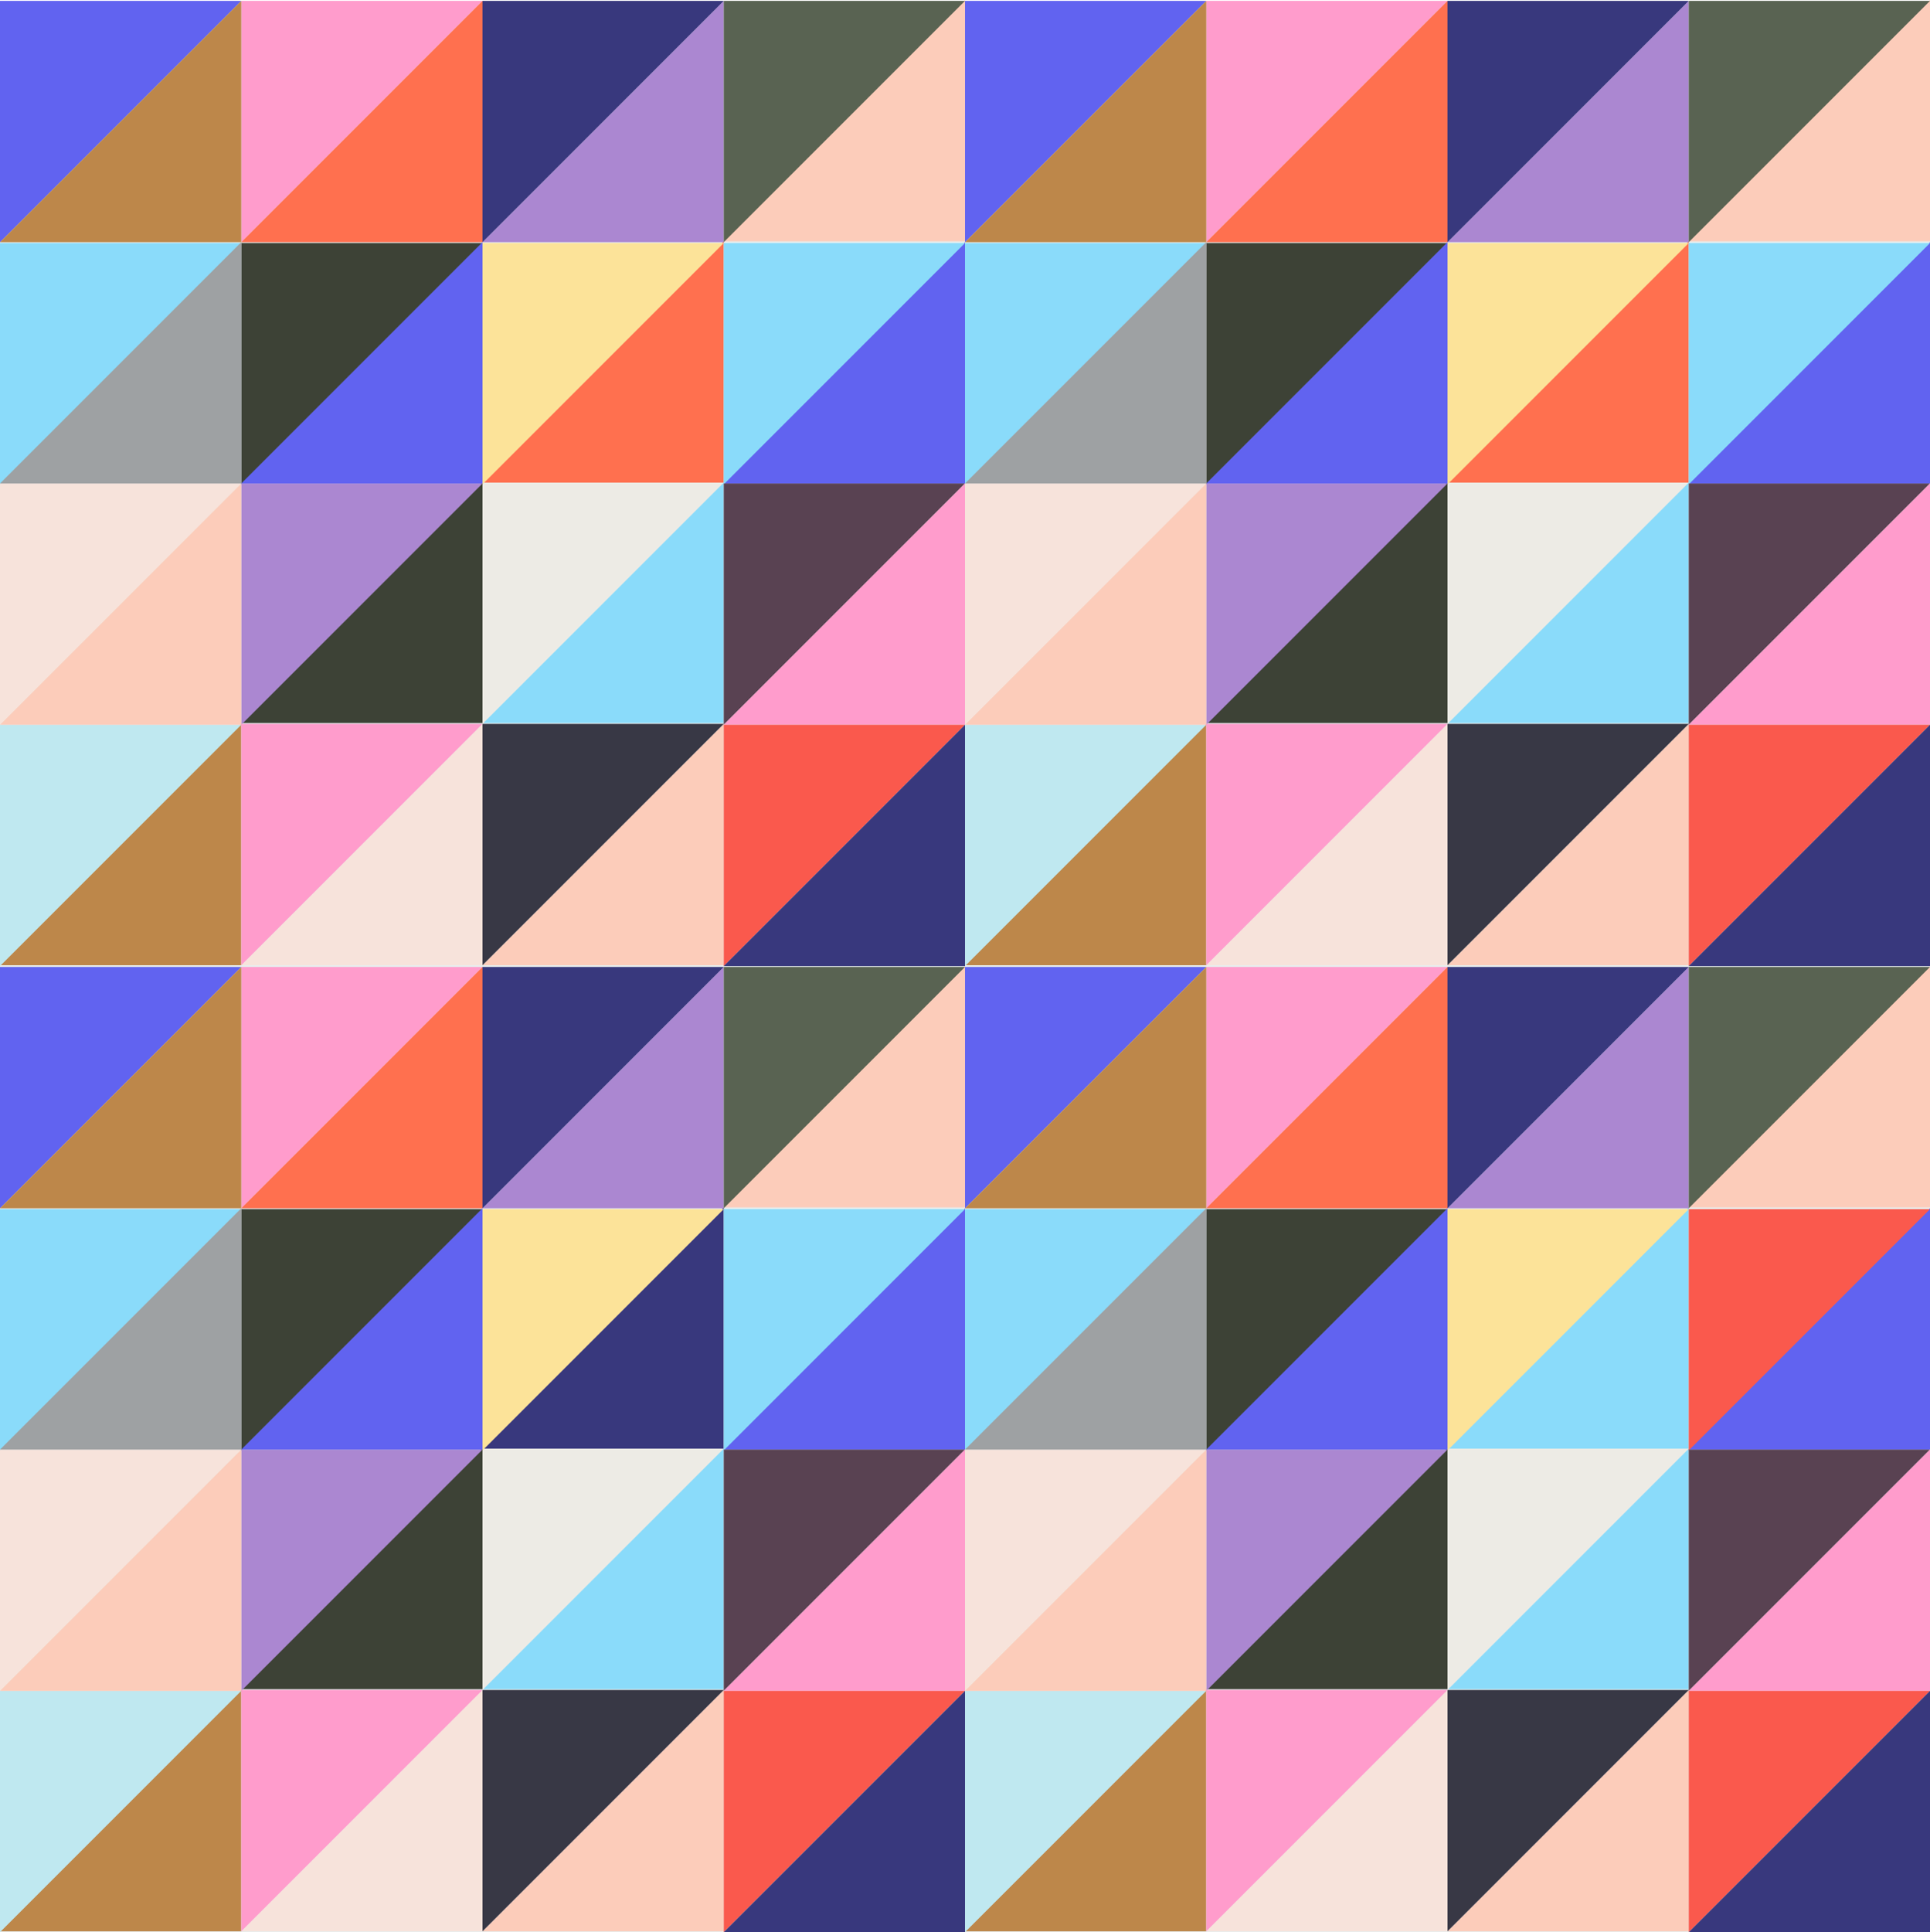 <svg xmlns="http://www.w3.org/2000/svg" width="380.397" height="380.738" viewBox="0 0 380.397 380.738">
  <defs>
    <style>
      .cls-1 {
        fill: #e8eeee;
      }

      .cls-2 {
        fill: #fcccba;
      }

      .cls-3 {
        fill: #f7e3db;
      }

      .cls-4 {
        fill: #bd874a;
      }

      .cls-5 {
        fill: #8adbfa;
      }

      .cls-6 {
        fill: #38387d;
      }

      .cls-7 {
        fill: #ab87d1;
      }

      .cls-8 {
        fill: #3d4236;
      }

      .cls-9 {
        fill: #383845;
      }

      .cls-10 {
        fill: #edebe5;
      }

      .cls-11 {
        fill: #6163f0;
      }

      .cls-12 {
        fill: #ff9ccc;
      }

      .cls-13 {
        fill: #bfe8f0;
      }

      .cls-14 {
        fill: #fce399;
      }

      .cls-15 {
        fill: #ff704f;
      }

      .cls-16 {
        fill: #9ea1a3;
      }

      .cls-17 {
        fill: #596352;
      }

      .cls-18 {
        fill: #594252;
      }

      .cls-19 {
        fill: #fa594d;
      }
    </style>
  </defs>
  <g id="Group_64" data-name="Group 64" transform="translate(-630 -323.903)">
    <rect id="Rectangle_37" data-name="Rectangle 37" class="cls-1" width="380.397" height="380.397" transform="translate(630 324.244)"/>
    <path id="Path_379" data-name="Path 379" class="cls-2" d="M657,466h47.55v-47.55Z" transform="translate(68.099 238.469)"/>
    <path id="Path_380" data-name="Path 380" class="cls-3" d="M643.5,466h47.55v-47.55Z" transform="translate(34.05 238.469)"/>
    <path id="Path_381" data-name="Path 381" class="cls-4" d="M630,466h47.55v-47.55Z" transform="translate(0 238.469)"/>
    <path id="Path_382" data-name="Path 382" class="cls-5" d="M657,452.453h47.55V404.9Z" transform="translate(68.099 204.298)"/>
    <path id="Path_383" data-name="Path 383" class="cls-6" d="M657,439h47.55v-47.55Z" transform="translate(68.099 170.37)"/>
    <path id="Path_384" data-name="Path 384" class="cls-7" d="M657,425.55h47.55V378Z" transform="translate(68.099 136.442)"/>
    <path id="Path_385" data-name="Path 385" class="cls-8" d="M643.5,452.453h47.55V404.9Z" transform="translate(34.05 204.298)"/>
    <path id="Path_386" data-name="Path 386" class="cls-9" d="M704.55,418.452H657V466Z" transform="translate(68.099 238.469)"/>
    <path id="Path_387" data-name="Path 387" class="cls-10" d="M704.55,404.952H657V452.5Z" transform="translate(68.099 204.42)"/>
    <path id="Path_388" data-name="Path 388" class="cls-11" d="M677.55,378H630v47.55Z" transform="translate(0 136.442)"/>
    <path id="Path_389" data-name="Path 389" class="cls-12" d="M691.05,378H643.5v47.55Z" transform="translate(34.05 136.442)"/>
    <path id="Path_390" data-name="Path 390" class="cls-6" d="M704.55,378H657v47.55Z" transform="translate(68.099 136.442)"/>
    <path id="Path_391" data-name="Path 391" class="cls-5" d="M677.55,391.548H630V439.1Z" transform="translate(0 170.613)"/>
    <path id="Path_392" data-name="Path 392" class="cls-8" d="M691.05,391.548H643.5V439.1Z" transform="translate(34.05 170.613)"/>
    <path id="Path_393" data-name="Path 393" class="cls-3" d="M677.55,405H630v47.55Z" transform="translate(0 204.541)"/>
    <path id="Path_394" data-name="Path 394" class="cls-13" d="M677.55,418.5H630v47.55Z" transform="translate(0 238.591)"/>
    <path id="Path_395" data-name="Path 395" class="cls-7" d="M691.05,405H643.5v47.55Z" transform="translate(34.05 204.541)"/>
    <path id="Path_396" data-name="Path 396" class="cls-14" d="M704.55,391.548H657V439.1Z" transform="translate(68.099 170.613)"/>
    <path id="Path_397" data-name="Path 397" class="cls-15" d="M643.5,425.55h47.55V378Z" transform="translate(34.05 136.442)"/>
    <path id="Path_398" data-name="Path 398" class="cls-4" d="M630,425.55h47.55V378Z" transform="translate(0 136.442)"/>
    <path id="Path_399" data-name="Path 399" class="cls-16" d="M630,439.05h47.55V391.5Z" transform="translate(0 170.492)"/>
    <path id="Path_400" data-name="Path 400" class="cls-11" d="M643.5,439.05h47.55V391.5Z" transform="translate(34.05 170.492)"/>
    <path id="Path_401" data-name="Path 401" class="cls-2" d="M630,452.55h47.55V405Z" transform="translate(0 204.541)"/>
    <path id="Path_402" data-name="Path 402" class="cls-11" d="M670.5,439.05h47.55V391.5Z" transform="translate(102.149 170.492)"/>
    <path id="Path_403" data-name="Path 403" class="cls-5" d="M718.05,391.548H670.5V439.1Z" transform="translate(102.149 170.613)"/>
    <path id="Path_404" data-name="Path 404" class="cls-2" d="M670.5,425.5h47.55v-47.55Z" transform="translate(102.149 136.321)"/>
    <path id="Path_405" data-name="Path 405" class="cls-17" d="M718.05,378H670.5v47.55Z" transform="translate(102.149 136.442)"/>
    <path id="Path_406" data-name="Path 406" class="cls-18" d="M718.05,405H670.5v47.55Z" transform="translate(102.149 204.541)"/>
    <path id="Path_407" data-name="Path 407" class="cls-12" d="M670.5,452.55h47.55V405Z" transform="translate(102.149 204.541)"/>
    <path id="Path_408" data-name="Path 408" class="cls-12" d="M691.05,418.452H643.5V466Z" transform="translate(34.05 238.469)"/>
    <path id="Path_409" data-name="Path 409" class="cls-19" d="M718.05,418.5H670.5v47.55Z" transform="translate(102.149 238.591)"/>
    <path id="Path_410" data-name="Path 410" class="cls-6" d="M670.5,466.05h47.55V418.5Z" transform="translate(102.149 238.591)"/>
    <path id="Path_411" data-name="Path 411" class="cls-2" d="M711,466h47.55v-47.55Z" transform="translate(204.298 238.469)"/>
    <path id="Path_412" data-name="Path 412" class="cls-3" d="M697.5,466h47.55v-47.55Z" transform="translate(170.248 238.469)"/>
    <path id="Path_413" data-name="Path 413" class="cls-4" d="M684,466h47.55v-47.55Z" transform="translate(136.199 238.469)"/>
    <path id="Path_414" data-name="Path 414" class="cls-5" d="M711,452.453h47.55V404.9Z" transform="translate(204.298 204.298)"/>
    <path id="Path_415" data-name="Path 415" class="cls-5" d="M711,439h47.55v-47.55Z" transform="translate(204.298 170.37)"/>
    <path id="Path_416" data-name="Path 416" class="cls-7" d="M711,425.55h47.55V378Z" transform="translate(204.298 136.442)"/>
    <path id="Path_417" data-name="Path 417" class="cls-8" d="M697.5,452.453h47.55V404.9Z" transform="translate(170.248 204.298)"/>
    <path id="Path_418" data-name="Path 418" class="cls-9" d="M758.55,418.452H711V466Z" transform="translate(204.298 238.469)"/>
    <path id="Path_419" data-name="Path 419" class="cls-10" d="M758.55,404.952H711V452.5Z" transform="translate(204.298 204.42)"/>
    <path id="Path_420" data-name="Path 420" class="cls-11" d="M731.55,378H684v47.55Z" transform="translate(136.199 136.442)"/>
    <path id="Path_421" data-name="Path 421" class="cls-12" d="M745.05,378H697.5v47.55Z" transform="translate(170.248 136.442)"/>
    <path id="Path_422" data-name="Path 422" class="cls-6" d="M758.55,378H711v47.55Z" transform="translate(204.298 136.442)"/>
    <path id="Path_423" data-name="Path 423" class="cls-5" d="M731.55,391.548H684V439.1Z" transform="translate(136.199 170.613)"/>
    <path id="Path_424" data-name="Path 424" class="cls-8" d="M745.05,391.548H697.5V439.1Z" transform="translate(170.248 170.613)"/>
    <path id="Path_425" data-name="Path 425" class="cls-3" d="M731.55,405H684v47.55Z" transform="translate(136.199 204.541)"/>
    <path id="Path_426" data-name="Path 426" class="cls-13" d="M731.55,418.5H684v47.55Z" transform="translate(136.199 238.591)"/>
    <path id="Path_427" data-name="Path 427" class="cls-7" d="M745.05,405H697.5v47.55Z" transform="translate(170.248 204.541)"/>
    <path id="Path_428" data-name="Path 428" class="cls-14" d="M758.55,391.548H711V439.1Z" transform="translate(204.298 170.613)"/>
    <path id="Path_429" data-name="Path 429" class="cls-15" d="M697.5,425.55h47.55V378Z" transform="translate(170.248 136.442)"/>
    <path id="Path_430" data-name="Path 430" class="cls-4" d="M684,425.55h47.55V378Z" transform="translate(136.199 136.442)"/>
    <path id="Path_431" data-name="Path 431" class="cls-16" d="M684,439.05h47.55V391.5Z" transform="translate(136.199 170.492)"/>
    <path id="Path_432" data-name="Path 432" class="cls-11" d="M697.5,439.05h47.55V391.5Z" transform="translate(170.248 170.492)"/>
    <path id="Path_433" data-name="Path 433" class="cls-2" d="M684,452.55h47.55V405Z" transform="translate(136.199 204.541)"/>
    <path id="Path_434" data-name="Path 434" class="cls-11" d="M724.5,439.05h47.55V391.5Z" transform="translate(238.347 170.492)"/>
    <path id="Path_435" data-name="Path 435" class="cls-19" d="M772.05,391.548H724.5V439.1Z" transform="translate(238.347 170.613)"/>
    <path id="Path_436" data-name="Path 436" class="cls-2" d="M724.5,425.5h47.55v-47.55Z" transform="translate(238.347 136.321)"/>
    <path id="Path_437" data-name="Path 437" class="cls-17" d="M772.05,378H724.5v47.55Z" transform="translate(238.347 136.442)"/>
    <path id="Path_438" data-name="Path 438" class="cls-18" d="M772.05,405H724.5v47.55Z" transform="translate(238.347 204.541)"/>
    <path id="Path_439" data-name="Path 439" class="cls-12" d="M724.5,452.55h47.55V405Z" transform="translate(238.347 204.541)"/>
    <path id="Path_440" data-name="Path 440" class="cls-12" d="M745.05,418.452H697.5V466Z" transform="translate(170.248 238.469)"/>
    <path id="Path_441" data-name="Path 441" class="cls-19" d="M772.05,418.5H724.5v47.55Z" transform="translate(238.347 238.591)"/>
    <path id="Path_442" data-name="Path 442" class="cls-6" d="M724.5,466.05h47.55V418.5Z" transform="translate(238.347 238.591)"/>
    <path id="Path_443" data-name="Path 443" class="cls-2" d="M657,411.953h47.55V364.4Z" transform="translate(68.099 102.149)"/>
    <path id="Path_444" data-name="Path 444" class="cls-3" d="M643.5,411.953h47.55V364.4Z" transform="translate(34.05 102.149)"/>
    <path id="Path_445" data-name="Path 445" class="cls-4" d="M630,411.953h47.55V364.4Z" transform="translate(0 102.149)"/>
    <path id="Path_446" data-name="Path 446" class="cls-5" d="M657,398.4h47.55v-47.55Z" transform="translate(68.099 67.978)"/>
    <path id="Path_447" data-name="Path 447" class="cls-15" d="M657,384.953h47.55V337.4Z" transform="translate(68.099 34.05)"/>
    <path id="Path_448" data-name="Path 448" class="cls-7" d="M657,371.5h47.55v-47.55Z" transform="translate(68.099 0.122)"/>
    <path id="Path_449" data-name="Path 449" class="cls-8" d="M643.5,398.4h47.55v-47.55Z" transform="translate(34.05 67.978)"/>
    <path id="Path_450" data-name="Path 450" class="cls-9" d="M704.55,364.4H657v47.55Z" transform="translate(68.099 102.149)"/>
    <path id="Path_451" data-name="Path 451" class="cls-10" d="M704.55,350.9H657v47.55Z" transform="translate(68.099 68.099)"/>
    <path id="Path_452" data-name="Path 452" class="cls-11" d="M677.55,323.952H630V371.5Z" transform="translate(0 0.122)"/>
    <path id="Path_453" data-name="Path 453" class="cls-12" d="M691.05,323.952H643.5V371.5Z" transform="translate(34.05 0.122)"/>
    <path id="Path_454" data-name="Path 454" class="cls-6" d="M704.55,323.952H657V371.5Z" transform="translate(68.099 0.122)"/>
    <path id="Path_455" data-name="Path 455" class="cls-5" d="M677.55,337.5H630v47.55Z" transform="translate(0 34.293)"/>
    <path id="Path_456" data-name="Path 456" class="cls-8" d="M691.05,337.5H643.5v47.55Z" transform="translate(34.05 34.293)"/>
    <path id="Path_457" data-name="Path 457" class="cls-3" d="M677.55,350.952H630V398.5Z" transform="translate(0 68.221)"/>
    <path id="Path_458" data-name="Path 458" class="cls-13" d="M677.55,364.452H630V412Z" transform="translate(0 102.271)"/>
    <path id="Path_459" data-name="Path 459" class="cls-7" d="M691.05,350.952H643.5V398.5Z" transform="translate(34.05 68.221)"/>
    <path id="Path_460" data-name="Path 460" class="cls-14" d="M704.55,337.5H657v47.55Z" transform="translate(68.099 34.293)"/>
    <path id="Path_461" data-name="Path 461" class="cls-15" d="M643.5,371.5h47.55v-47.55Z" transform="translate(34.05 0.122)"/>
    <path id="Path_462" data-name="Path 462" class="cls-4" d="M630,371.5h47.55v-47.55Z" transform="translate(0 0.122)"/>
    <path id="Path_463" data-name="Path 463" class="cls-16" d="M630,385h47.55v-47.55Z" transform="translate(0 34.171)"/>
    <path id="Path_464" data-name="Path 464" class="cls-11" d="M643.5,385h47.55v-47.55Z" transform="translate(34.05 34.171)"/>
    <path id="Path_465" data-name="Path 465" class="cls-2" d="M630,398.5h47.55v-47.55Z" transform="translate(0 68.221)"/>
    <path id="Path_466" data-name="Path 466" class="cls-11" d="M670.5,385h47.55v-47.55Z" transform="translate(102.149 34.171)"/>
    <path id="Path_467" data-name="Path 467" class="cls-5" d="M718.05,337.5H670.5v47.55Z" transform="translate(102.149 34.293)"/>
    <path id="Path_468" data-name="Path 468" class="cls-2" d="M670.5,371.453h47.55V323.9Z" transform="translate(102.149 0)"/>
    <path id="Path_469" data-name="Path 469" class="cls-17" d="M718.05,323.952H670.5V371.5Z" transform="translate(102.149 0.122)"/>
    <path id="Path_470" data-name="Path 470" class="cls-18" d="M718.05,350.952H670.5V398.5Z" transform="translate(102.149 68.221)"/>
    <path id="Path_471" data-name="Path 471" class="cls-12" d="M670.5,398.5h47.55v-47.55Z" transform="translate(102.149 68.221)"/>
    <path id="Path_472" data-name="Path 472" class="cls-12" d="M691.05,364.4H643.5v47.55Z" transform="translate(34.05 102.149)"/>
    <path id="Path_473" data-name="Path 473" class="cls-19" d="M718.05,364.452H670.5V412Z" transform="translate(102.149 102.271)"/>
    <path id="Path_474" data-name="Path 474" class="cls-6" d="M670.5,412h47.55v-47.55Z" transform="translate(102.149 102.271)"/>
    <path id="Path_475" data-name="Path 475" class="cls-2" d="M711,411.953h47.55V364.4Z" transform="translate(204.298 102.149)"/>
    <path id="Path_476" data-name="Path 476" class="cls-3" d="M697.5,411.953h47.55V364.4Z" transform="translate(170.248 102.149)"/>
    <path id="Path_477" data-name="Path 477" class="cls-4" d="M684,411.953h47.55V364.4Z" transform="translate(136.199 102.149)"/>
    <path id="Path_478" data-name="Path 478" class="cls-5" d="M711,398.4h47.55v-47.55Z" transform="translate(204.298 67.978)"/>
    <path id="Path_479" data-name="Path 479" class="cls-15" d="M711,384.953h47.55V337.4Z" transform="translate(204.298 34.05)"/>
    <path id="Path_480" data-name="Path 480" class="cls-7" d="M711,371.5h47.55v-47.55Z" transform="translate(204.298 0.122)"/>
    <path id="Path_481" data-name="Path 481" class="cls-8" d="M697.5,398.4h47.55v-47.55Z" transform="translate(170.248 67.978)"/>
    <path id="Path_482" data-name="Path 482" class="cls-9" d="M758.55,364.4H711v47.55Z" transform="translate(204.298 102.149)"/>
    <path id="Path_483" data-name="Path 483" class="cls-10" d="M758.55,350.9H711v47.55Z" transform="translate(204.298 68.099)"/>
    <path id="Path_484" data-name="Path 484" class="cls-11" d="M731.55,323.952H684V371.5Z" transform="translate(136.199 0.122)"/>
    <path id="Path_485" data-name="Path 485" class="cls-12" d="M745.05,323.952H697.5V371.5Z" transform="translate(170.248 0.122)"/>
    <path id="Path_486" data-name="Path 486" class="cls-6" d="M758.55,323.952H711V371.5Z" transform="translate(204.298 0.122)"/>
    <path id="Path_487" data-name="Path 487" class="cls-5" d="M731.55,337.5H684v47.55Z" transform="translate(136.199 34.293)"/>
    <path id="Path_488" data-name="Path 488" class="cls-8" d="M745.05,337.5H697.5v47.55Z" transform="translate(170.248 34.293)"/>
    <path id="Path_489" data-name="Path 489" class="cls-3" d="M731.55,350.952H684V398.5Z" transform="translate(136.199 68.221)"/>
    <path id="Path_490" data-name="Path 490" class="cls-13" d="M731.55,364.452H684V412Z" transform="translate(136.199 102.271)"/>
    <path id="Path_491" data-name="Path 491" class="cls-7" d="M745.05,350.952H697.5V398.5Z" transform="translate(170.248 68.221)"/>
    <path id="Path_492" data-name="Path 492" class="cls-14" d="M758.55,337.5H711v47.55Z" transform="translate(204.298 34.293)"/>
    <path id="Path_493" data-name="Path 493" class="cls-15" d="M697.5,371.5h47.55v-47.55Z" transform="translate(170.248 0.122)"/>
    <path id="Path_494" data-name="Path 494" class="cls-4" d="M684,371.5h47.55v-47.55Z" transform="translate(136.199 0.122)"/>
    <path id="Path_495" data-name="Path 495" class="cls-16" d="M684,385h47.55v-47.55Z" transform="translate(136.199 34.171)"/>
    <path id="Path_496" data-name="Path 496" class="cls-11" d="M697.5,385h47.55v-47.55Z" transform="translate(170.248 34.171)"/>
    <path id="Path_497" data-name="Path 497" class="cls-2" d="M684,398.5h47.55v-47.55Z" transform="translate(136.199 68.221)"/>
    <path id="Path_498" data-name="Path 498" class="cls-11" d="M724.5,385h47.55v-47.55Z" transform="translate(238.347 34.171)"/>
    <path id="Path_499" data-name="Path 499" class="cls-5" d="M772.05,337.5H724.5v47.55Z" transform="translate(238.347 34.293)"/>
    <path id="Path_500" data-name="Path 500" class="cls-2" d="M724.5,371.453h47.55V323.9Z" transform="translate(238.347 0)"/>
    <path id="Path_501" data-name="Path 501" class="cls-17" d="M772.05,323.952H724.5V371.5Z" transform="translate(238.347 0.122)"/>
    <path id="Path_502" data-name="Path 502" class="cls-18" d="M772.05,350.952H724.5V398.5Z" transform="translate(238.347 68.221)"/>
    <path id="Path_503" data-name="Path 503" class="cls-12" d="M724.5,398.5h47.55v-47.55Z" transform="translate(238.347 68.221)"/>
    <path id="Path_504" data-name="Path 504" class="cls-12" d="M745.05,364.4H697.5v47.55Z" transform="translate(170.248 102.149)"/>
    <path id="Path_505" data-name="Path 505" class="cls-19" d="M772.05,364.452H724.5V412Z" transform="translate(238.347 102.271)"/>
    <path id="Path_506" data-name="Path 506" class="cls-6" d="M724.5,412h47.55v-47.55Z" transform="translate(238.347 102.271)"/>
  </g>
</svg>
